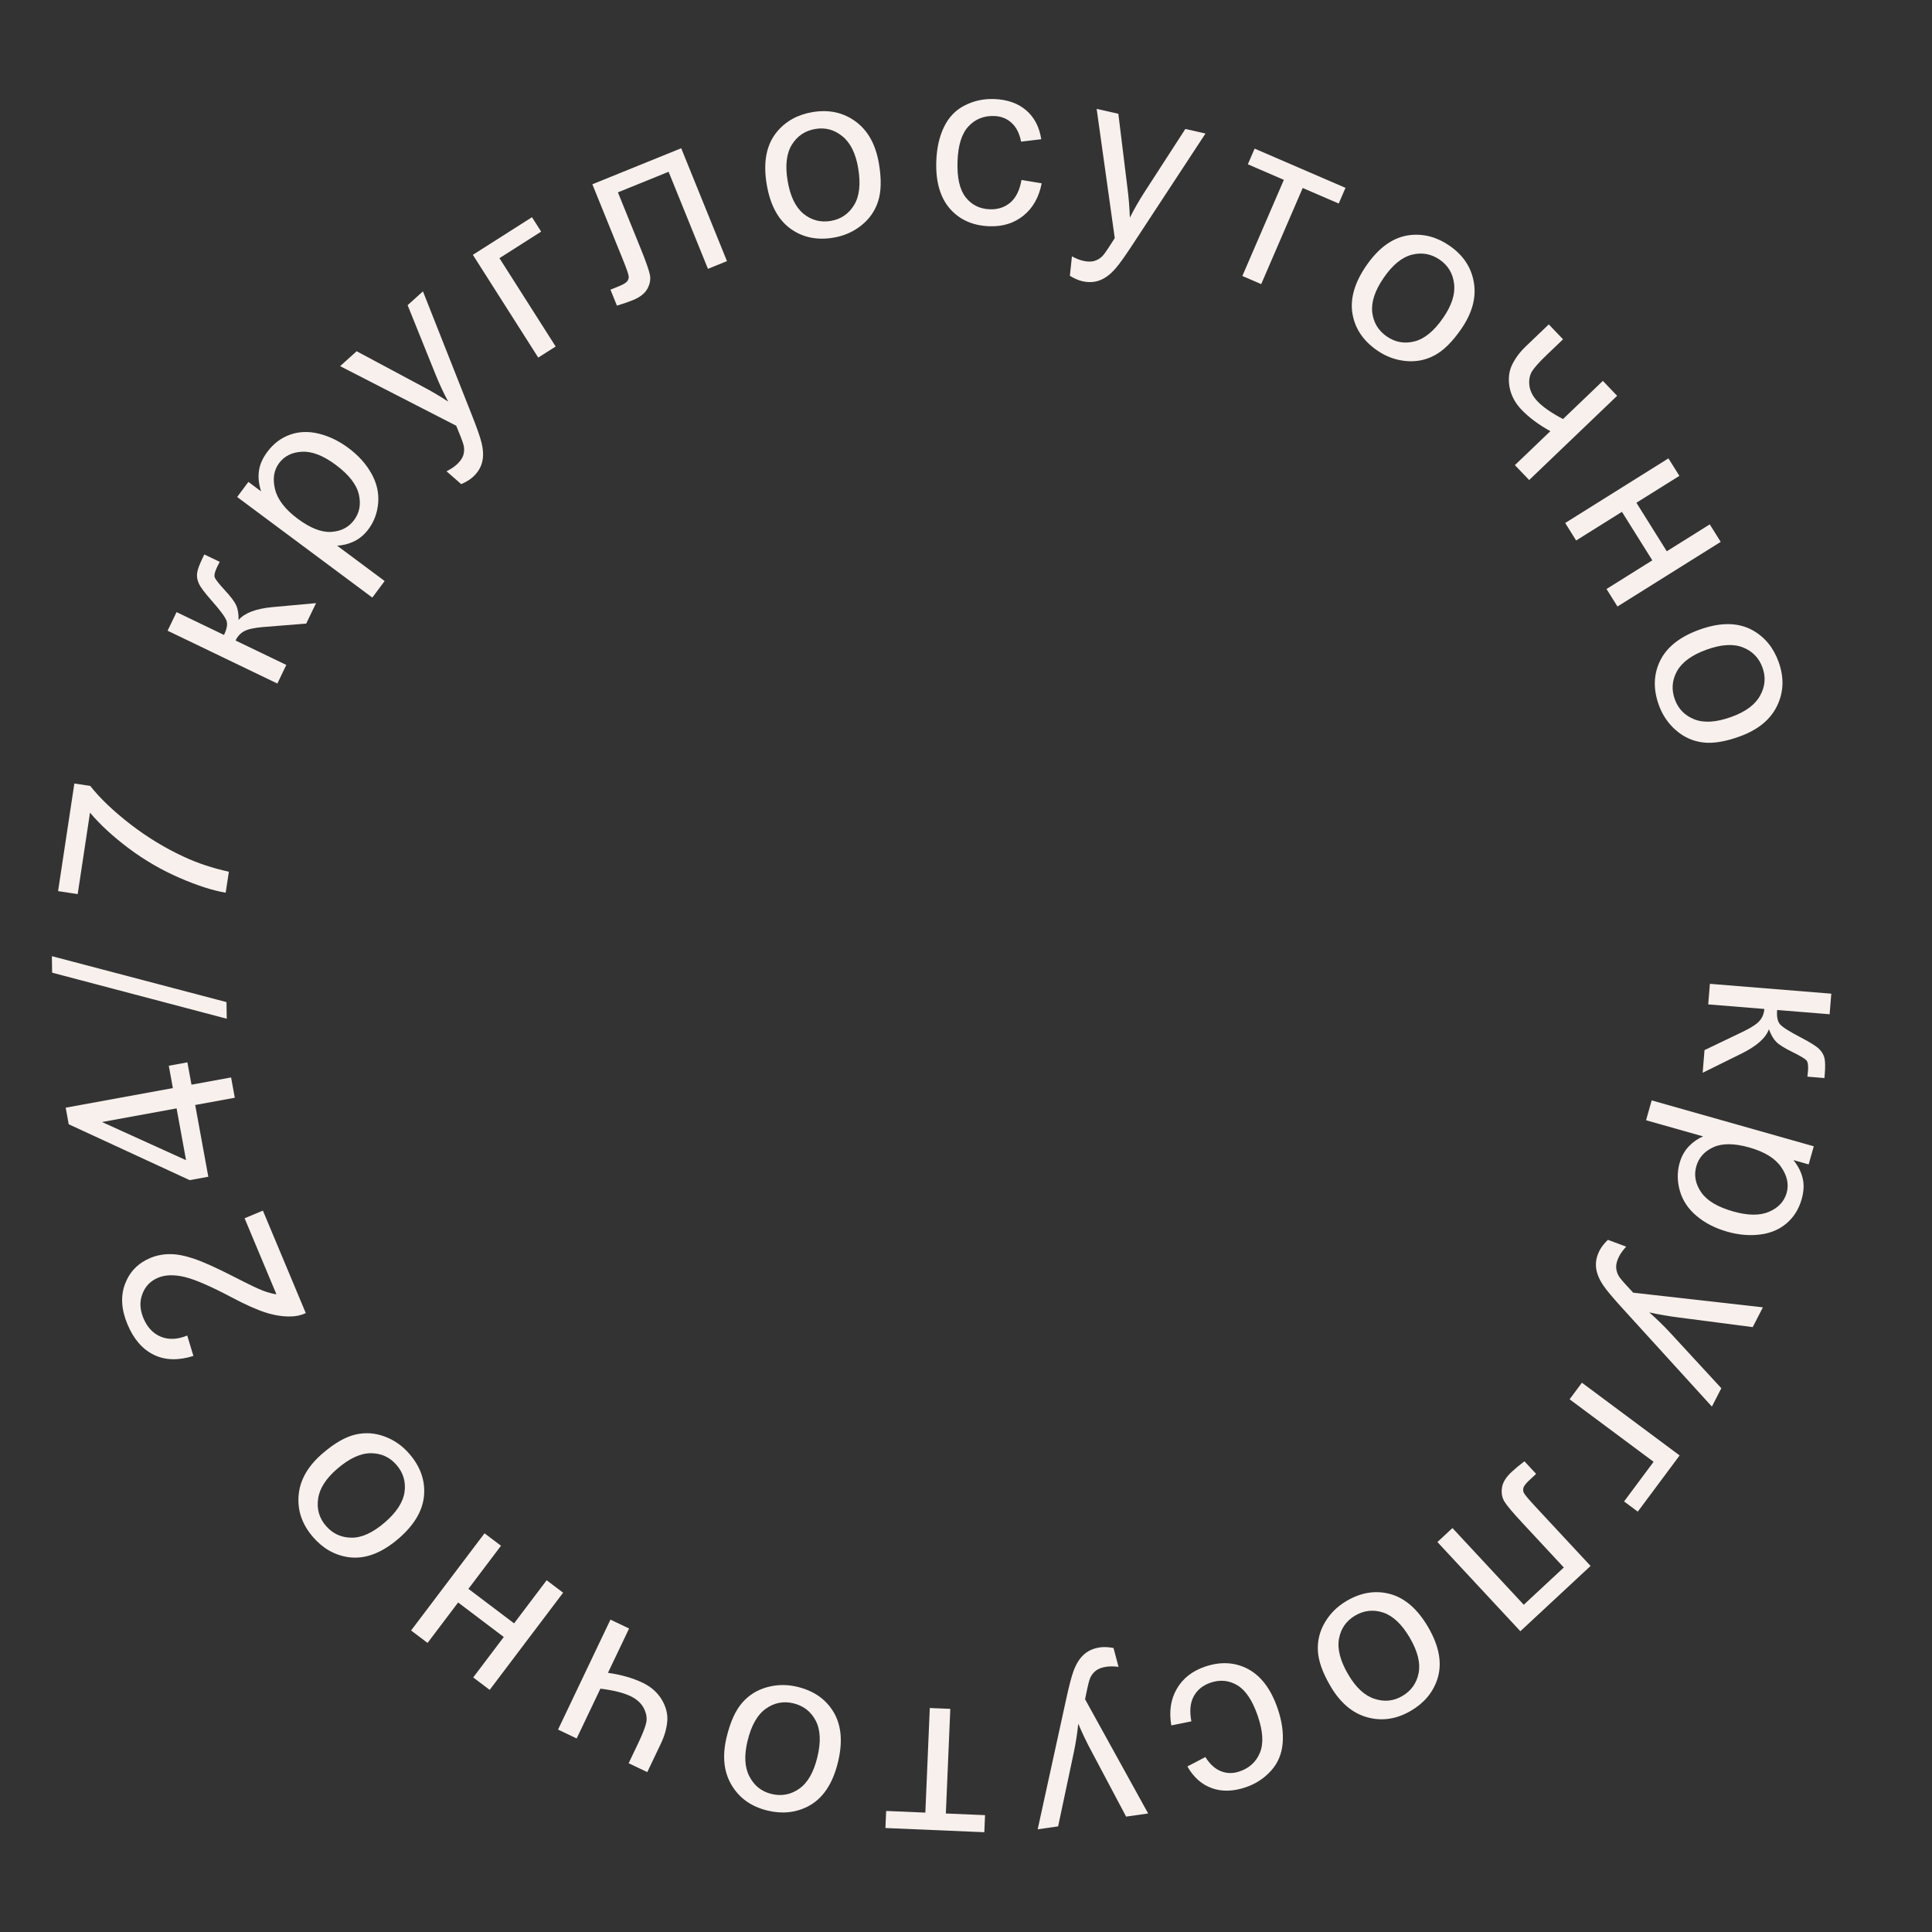 <?xml version="1.0" encoding="UTF-8"?> <svg xmlns="http://www.w3.org/2000/svg" width="329" height="329" viewBox="0 0 329 329" fill="none"><rect x="0" y="0" width="329" height="329" fill="#333333" stroke="none"/> <path d="M311.85 169.213L311.566 172.717L302.63 171.992C302.54 173.108 302.691 173.904 303.083 174.38C303.474 174.869 304.667 175.632 306.66 176.669C308.239 177.49 309.271 178.135 309.755 178.606C310.24 179.076 310.55 179.598 310.686 180.171C310.823 180.743 310.841 181.646 310.741 182.879L310.684 183.58L307.783 183.344L307.882 182.373C307.957 181.451 307.868 180.85 307.617 180.568C307.353 180.272 306.537 179.788 305.168 179.115C303.861 178.473 302.966 177.911 302.483 177.427C302 176.944 301.581 176.224 301.228 175.268C300.703 176.741 299.181 178.107 296.663 179.365L289.947 182.68L290.259 178.826L296.968 175.608C298.315 174.947 299.212 174.347 299.661 173.808C300.123 173.271 300.386 172.607 300.45 171.815L290.892 171.039L291.176 167.535L311.85 169.213Z" fill="#F7F0EC"></path> <path d="M281.264 187.385L308.869 195.204L307.996 198.286L305.403 197.551C306.212 198.565 306.737 199.601 306.98 200.657C307.234 201.717 307.177 202.899 306.808 204.201C306.325 205.905 305.461 207.284 304.215 208.339C302.969 209.393 301.45 210.026 299.659 210.235C297.879 210.449 296.038 210.286 294.134 209.746C292.091 209.168 290.355 208.277 288.923 207.073C287.5 205.885 286.549 204.465 286.069 202.814C285.599 201.178 285.582 199.59 286.018 198.049C286.337 196.921 286.863 195.974 287.594 195.207C288.322 194.452 289.131 193.89 290.021 193.519L280.306 190.767L281.264 187.385ZM297.91 195.409C295.342 194.681 293.297 194.664 291.775 195.356C290.252 196.048 289.282 197.133 288.863 198.611C288.437 200.115 288.706 201.578 289.67 203.001C290.643 204.441 292.463 205.538 295.132 206.294C297.675 207.014 299.728 207.027 301.292 206.334C302.851 205.652 303.837 204.585 304.249 203.131C304.657 201.691 304.342 200.221 303.305 198.723C302.277 197.241 300.479 196.136 297.91 195.409Z" fill="#F7F0EC"></path> <path d="M273.807 211.131L276.922 212.292C276.385 212.88 275.986 213.429 275.724 213.938C275.367 214.633 275.198 215.249 275.215 215.785C275.233 216.32 275.381 216.829 275.662 217.309C275.873 217.667 276.486 218.384 277.499 219.461C277.643 219.608 277.85 219.831 278.12 220.131L300.202 222.625L298.471 225.995L285.814 224.347C284.203 224.149 282.549 223.863 280.853 223.489C282.105 224.586 283.286 225.734 284.397 226.934L293.125 236.402L291.519 239.529L276.361 222.872C274.721 221.078 273.626 219.777 273.075 218.967C272.33 217.882 271.905 216.858 271.799 215.896C271.681 214.928 271.878 213.946 272.39 212.95C272.699 212.348 273.171 211.741 273.807 211.131Z" fill="#F7F0EC"></path> <path d="M286.024 247.847L278.898 257.42L276.564 255.682L281.59 248.93L267.285 238.283L269.385 235.462L286.024 247.847Z" fill="#F7F0EC"></path> <path d="M270.858 266.664L258.9 277.783L244.776 262.593L247.336 260.212L259.479 273.271L266.302 266.927L259.266 259.36C257.626 257.596 256.601 256.38 256.192 255.711C255.784 255.042 255.642 254.258 255.767 253.36C255.891 252.461 256.44 251.56 257.413 250.656C258.013 250.097 258.74 249.492 259.593 248.842L261.588 250.987L260.458 252.038C259.924 252.534 259.591 252.941 259.46 253.259C259.338 253.586 259.349 253.905 259.495 254.214C259.64 254.523 260.324 255.336 261.548 256.652L270.858 266.664Z" fill="#F7F0EC"></path> <path d="M243.183 277.056C245.125 280.37 245.642 283.365 244.734 286.039C243.971 288.267 242.483 290.029 240.27 291.325C237.809 292.767 235.324 293.136 232.815 292.433C230.312 291.741 228.228 289.974 226.563 287.131C225.214 284.828 224.499 282.81 224.419 281.076C224.334 279.36 224.741 277.748 225.639 276.242C226.526 274.741 227.75 273.534 229.312 272.619C231.817 271.151 234.316 270.767 236.807 271.465C239.288 272.17 241.413 274.034 243.183 277.056ZM240.066 278.882C238.723 276.59 237.216 275.164 235.545 274.604C233.88 274.055 232.289 274.225 230.773 275.113C229.267 275.995 228.35 277.302 228.022 279.034C227.693 280.765 228.216 282.805 229.592 285.153C230.888 287.367 232.375 288.745 234.05 289.287C235.722 289.847 237.304 289.69 238.799 288.814C240.315 287.926 241.241 286.621 241.577 284.901C241.912 283.18 241.408 281.174 240.066 278.882Z" fill="#F7F0EC"></path> <path d="M202.879 293.128L199.462 293.819C199.05 291.442 199.364 289.36 200.406 287.574C201.439 285.804 203.027 284.554 205.172 283.822C207.858 282.905 210.319 283.042 212.555 284.232C214.784 285.439 216.457 287.682 217.576 290.96C218.299 293.079 218.581 295.054 218.421 296.883C218.261 298.713 217.601 300.266 216.441 301.542C215.272 302.835 213.844 303.77 212.156 304.346C210.024 305.074 208.095 305.126 206.369 304.505C204.648 303.895 203.258 302.664 202.199 300.81L205.263 299.207C206.021 300.42 206.908 301.225 207.924 301.621C208.927 302.022 209.984 302.033 211.093 301.654C212.768 301.082 213.924 300.014 214.559 298.449C215.199 296.896 215.075 294.819 214.188 292.219C213.288 289.582 212.128 287.838 210.71 286.988C209.291 286.138 207.769 285.99 206.142 286.545C204.836 286.991 203.882 287.764 203.281 288.863C202.679 289.963 202.545 291.384 202.879 293.128Z" fill="#F7F0EC"></path> <path d="M189.62 280.636L190.476 283.848C189.686 283.75 189.007 283.743 188.44 283.824C187.667 283.935 187.067 284.153 186.64 284.477C186.213 284.801 185.884 285.217 185.654 285.723C185.485 286.103 185.255 287.017 184.963 288.466C184.926 288.669 184.864 288.967 184.775 289.361L195.518 308.814L191.768 309.352L185.789 298.075C185.018 296.647 184.295 295.133 183.618 293.533C183.448 295.189 183.195 296.817 182.859 298.417L180.187 311.014L176.707 311.513L181.522 289.513C182.036 287.137 182.464 285.49 182.806 284.573C183.26 283.337 183.849 282.398 184.572 281.755C185.293 281.099 186.208 280.691 187.317 280.532C187.987 280.436 188.755 280.47 189.62 280.636Z" fill="#F7F0EC"></path> <path d="M167.62 312.009L150.78 311.294L150.903 308.386L157.577 308.67L158.334 290.854L161.826 291.002L161.07 308.818L167.743 309.101L167.62 312.009Z" fill="#F7F0EC"></path> <path d="M142.699 300.08C141.794 303.813 140.085 306.326 137.574 307.619C135.478 308.692 133.184 308.926 130.691 308.321C127.92 307.649 125.876 306.188 124.559 303.939C123.239 301.703 122.968 298.984 123.745 295.782C124.374 293.188 125.262 291.24 126.409 289.937C127.54 288.644 128.952 287.767 130.645 287.307C132.325 286.844 134.044 286.826 135.803 287.253C138.625 287.937 140.689 289.396 141.997 291.629C143.291 293.86 143.525 296.676 142.699 300.08ZM139.188 299.228C139.814 296.647 139.721 294.574 138.908 293.01C138.092 291.459 136.83 290.476 135.122 290.062C133.426 289.65 131.859 289.953 130.419 290.971C128.98 291.988 127.939 293.819 127.298 296.464C126.693 298.956 126.805 300.98 127.633 302.534C128.446 304.098 129.694 305.084 131.377 305.493C133.086 305.907 134.658 305.612 136.094 304.607C137.53 303.603 138.562 301.81 139.188 299.228Z" fill="#F7F0EC"></path> <path d="M110.225 301.774L107.052 300.261L108.741 296.717C109.469 295.189 109.911 294.036 110.065 293.259C110.202 292.488 110.047 291.678 109.6 290.83C109.147 289.994 108.398 289.327 107.352 288.828C106.153 288.257 104.45 287.835 102.244 287.561L98.201 296.042L95.028 294.529L103.953 275.805L107.127 277.318L103.53 284.864C105.772 285.183 107.74 285.746 109.432 286.553C110.854 287.231 111.941 288.189 112.692 289.427C113.426 290.671 113.738 291.909 113.627 293.14C113.516 294.37 113.161 295.615 112.562 296.872L110.225 301.774Z" fill="#F7F0EC"></path> <path d="M83.388 287.769L80.584 285.65L85.788 278.762L78.013 272.886L72.808 279.774L70.003 277.654L82.509 261.106L85.314 263.225L79.768 270.564L87.543 276.441L93.089 269.101L95.894 271.221L83.388 287.769Z" fill="#F7F0EC"></path> <path d="M67.836 262.036C64.921 264.537 62.066 265.579 59.272 265.162C56.945 264.809 54.946 263.658 53.276 261.712C51.419 259.547 50.613 257.168 50.857 254.573C51.092 251.987 52.459 249.622 54.96 247.477C56.986 245.739 58.844 244.676 60.536 244.288C62.21 243.899 63.868 244.012 65.511 244.627C67.145 245.232 68.551 246.222 69.73 247.595C71.62 249.799 72.444 252.189 72.201 254.765C71.949 257.332 70.494 259.755 67.836 262.036ZM65.483 259.293C67.499 257.564 68.634 255.827 68.887 254.082C69.131 252.347 68.68 250.812 67.536 249.478C66.4 248.153 64.951 247.484 63.188 247.469C61.425 247.454 59.511 248.333 57.446 250.105C55.499 251.775 54.408 253.483 54.173 255.229C53.92 256.973 54.357 258.502 55.484 259.817C56.629 261.151 58.077 261.83 59.83 261.853C61.583 261.876 63.467 261.023 65.483 259.293Z" fill="#F7F0EC"></path> <path d="M41.651 207.458L44.768 206.154L52.075 223.612C51.304 223.963 50.501 224.151 49.665 224.176C48.289 224.23 46.822 224.011 45.261 223.521C43.696 223.019 41.77 222.159 39.482 220.943C35.926 219.058 33.253 217.897 31.461 217.461C29.657 217.031 28.143 217.072 26.918 217.584C25.633 218.122 24.745 219.037 24.256 220.329C23.749 221.614 23.805 222.995 24.423 224.473C25.077 226.034 26.068 227.087 27.397 227.632C28.726 228.176 30.222 228.108 31.884 227.426L32.937 230.903C30.355 231.715 28.104 231.648 26.184 230.702C24.251 229.76 22.759 228.034 21.709 225.524C20.648 222.99 20.511 220.69 21.298 218.624C22.085 216.559 23.517 215.091 25.595 214.221C26.652 213.779 27.781 213.56 28.983 213.565C30.185 213.57 31.562 213.841 33.113 214.377C34.66 214.902 36.905 215.917 39.85 217.422C42.298 218.684 43.932 219.468 44.752 219.775C45.56 220.086 46.334 220.298 47.073 220.412L41.651 207.458Z" fill="#F7F0EC"></path> <path d="M39.984 186.936L33.24 188.168L35.474 200.388L32.304 200.967L11.702 191.451L11.186 188.627L29.438 185.29L28.743 181.486L31.913 180.906L32.608 184.71L39.352 183.477L39.984 186.936ZM30.07 188.748L17.371 191.07L31.683 197.567L30.07 188.748Z" fill="#F7F0EC"></path> <path d="M38.612 173.479L8.878 165.637L8.834 162.825L38.568 170.648L38.612 173.479Z" fill="#F7F0EC"></path> <path d="M13.23 152.255L9.889 151.749L12.663 133.423L15.366 133.832C17.012 135.925 19.29 138.1 22.201 140.358C25.114 142.603 28.178 144.462 31.392 145.936C33.655 146.99 36.182 147.827 38.973 148.446L38.432 152.019C36.211 151.643 33.586 150.798 30.558 149.484C27.531 148.17 24.674 146.513 21.987 144.513C19.29 142.498 17.07 140.457 15.328 138.389L13.23 152.255Z" fill="#F7F0EC"></path> <path d="M28.541 107.404L30.066 104.236L38.144 108.124C38.63 107.115 38.775 106.318 38.58 105.732C38.39 105.135 37.552 103.995 36.065 102.311C34.886 100.978 34.154 100.004 33.872 99.391C33.589 98.778 33.486 98.18 33.565 97.596C33.644 97.013 33.951 96.164 34.487 95.049L34.792 94.416L37.415 95.678L36.974 96.549C36.573 97.382 36.439 97.975 36.572 98.329C36.712 98.699 37.3 99.444 38.336 100.564C39.324 101.633 39.957 102.479 40.235 103.104C40.512 103.729 40.644 104.551 40.63 105.57C41.649 104.384 43.56 103.657 46.363 103.387L53.821 102.707L52.144 106.191L44.728 106.784C43.233 106.917 42.18 107.154 41.568 107.495C40.944 107.831 40.46 108.357 40.115 109.072L48.756 113.231L47.232 116.399L28.541 107.404Z" fill="#F7F0EC"></path> <path d="M63.402 101.763L40.386 84.632L42.298 82.063L44.461 83.672C44.065 82.436 43.943 81.282 44.092 80.209C44.232 79.127 44.706 78.043 45.514 76.957C46.571 75.537 47.87 74.555 49.41 74.013C50.949 73.471 52.594 73.421 54.343 73.862C56.081 74.296 57.744 75.104 59.332 76.286C61.035 77.553 62.341 79.004 63.25 80.638C64.157 82.255 64.541 83.92 64.401 85.634C64.259 87.33 63.71 88.82 62.754 90.105C62.054 91.045 61.226 91.744 60.269 92.2C59.32 92.646 58.364 92.884 57.401 92.914L65.501 98.943L63.402 101.763ZM50.7 88.341C52.842 89.934 54.747 90.679 56.416 90.574C58.084 90.469 59.377 89.8 60.295 88.567C61.228 87.314 61.497 85.851 61.103 84.178C60.706 82.486 59.395 80.813 57.171 79.157C55.05 77.579 53.136 76.836 51.428 76.928C49.728 77.01 48.427 77.656 47.525 78.868C46.631 80.069 46.402 81.554 46.838 83.323C47.272 85.075 48.559 86.747 50.7 88.341Z" fill="#F7F0EC"></path> <path d="M78.538 82.443L76.036 80.255C76.746 79.895 77.313 79.522 77.739 79.138C78.318 78.615 78.695 78.099 78.868 77.592C79.042 77.084 79.082 76.556 78.99 76.008C78.919 75.599 78.6 74.711 78.034 73.346C77.951 73.157 77.836 72.874 77.689 72.498L57.92 62.351L60.732 59.811L71.986 65.833C73.422 66.588 74.868 67.441 76.322 68.391C75.54 66.922 74.841 65.43 74.227 63.914L69.414 51.97L72.023 49.614L80.305 70.557C81.204 72.816 81.768 74.421 81.996 75.373C82.309 76.652 82.344 77.76 82.103 78.697C81.871 79.644 81.339 80.493 80.508 81.243C80.005 81.697 79.349 82.097 78.538 82.443Z" fill="#F7F0EC"></path> <path d="M80.523 43.394L90.591 36.988L92.153 39.443L85.051 43.962L94.624 59.007L91.657 60.894L80.523 43.394Z" fill="#F7F0EC"></path> <path d="M100.871 31.38L116.003 25.244L123.796 44.467L120.556 45.78L113.856 29.255L105.223 32.756L109.105 42.331C110.01 44.563 110.534 46.064 110.678 46.835C110.822 47.606 110.676 48.389 110.239 49.184C109.803 49.979 108.969 50.626 107.739 51.125C106.978 51.433 106.084 51.74 105.055 52.044L103.955 49.329L105.385 48.749C106.06 48.475 106.516 48.213 106.752 47.963C106.983 47.701 107.085 47.4 107.059 47.059C107.034 46.718 106.683 45.715 106.008 44.05L100.871 31.38Z" fill="#F7F0EC"></path> <path d="M130.559 31.383C129.926 27.594 130.511 24.612 132.312 22.437C133.819 20.627 135.837 19.511 138.367 19.089C141.179 18.619 143.633 19.16 145.727 20.711C147.819 22.249 149.136 24.643 149.679 27.892C150.119 30.525 150.067 32.666 149.524 34.314C148.992 35.948 148.037 37.308 146.661 38.396C145.298 39.482 143.724 40.174 141.939 40.472C139.075 40.951 136.603 40.42 134.524 38.879C132.458 37.337 131.136 34.838 130.559 31.383ZM134.123 30.788C134.561 33.408 135.461 35.277 136.822 36.396C138.182 37.502 139.729 37.911 141.463 37.621C143.184 37.334 144.506 36.439 145.43 34.938C146.355 33.438 146.592 31.345 146.144 28.661C145.721 26.131 144.824 24.314 143.451 23.21C142.089 22.091 140.554 21.674 138.846 21.959C137.113 22.249 135.783 23.138 134.856 24.626C133.93 26.114 133.686 28.168 134.123 30.788Z" fill="#F7F0EC"></path> <path d="M173.948 30.648L177.388 31.216C176.928 33.585 175.893 35.419 174.285 36.718C172.69 38.004 170.76 38.608 168.496 38.529C165.659 38.431 163.407 37.428 161.741 35.52C160.088 33.599 159.321 30.908 159.442 27.447C159.519 25.208 159.958 23.263 160.758 21.61C161.558 19.957 162.728 18.74 164.266 17.96C165.818 17.167 167.485 16.801 169.268 16.863C171.519 16.942 173.341 17.578 174.732 18.773C176.124 19.955 176.986 21.6 177.316 23.709L173.882 24.118C173.605 22.714 173.063 21.646 172.254 20.915C171.459 20.184 170.476 19.798 169.304 19.757C167.535 19.695 166.074 20.283 164.924 21.52C163.774 22.744 163.151 24.729 163.056 27.474C162.959 30.259 163.422 32.301 164.446 33.6C165.469 34.9 166.839 35.579 168.557 35.639C169.936 35.687 171.103 35.304 172.056 34.49C173.009 33.677 173.64 32.396 173.948 30.648Z" fill="#F7F0EC"></path> <path d="M182.189 46.965L182.538 43.66C183.241 44.033 183.872 44.283 184.431 44.409C185.193 44.582 185.831 44.593 186.346 44.443C186.861 44.292 187.316 44.022 187.711 43.631C188.005 43.337 188.547 42.565 189.337 41.316C189.444 41.139 189.609 40.883 189.832 40.546L186.748 18.54L190.443 19.377L191.999 32.045C192.208 33.655 192.343 35.328 192.403 37.064C193.154 35.578 193.972 34.148 194.858 32.773L201.853 21.962L205.282 22.739L192.925 41.568C191.596 43.603 190.608 44.988 189.961 45.722C189.095 46.715 188.21 47.382 187.305 47.724C186.396 48.079 185.396 48.133 184.304 47.885C183.644 47.736 182.939 47.429 182.189 46.965Z" fill="#F7F0EC"></path> <path d="M213.649 25.307L229.124 31.989L227.97 34.66L221.838 32.013L214.769 48.384L211.559 46.998L218.628 30.627L212.496 27.979L213.649 25.307Z" fill="#F7F0EC"></path> <path d="M232.665 45.239C234.845 42.076 237.338 40.339 240.146 40.028C242.486 39.775 244.713 40.376 246.825 41.831C249.173 43.449 250.561 45.543 250.987 48.114C251.421 50.674 250.704 53.311 248.835 56.023C247.32 58.221 245.795 59.724 244.258 60.531C242.74 61.335 241.108 61.65 239.362 61.475C237.628 61.307 236.015 60.71 234.525 59.683C232.134 58.036 230.727 55.936 230.303 53.383C229.891 50.838 230.678 48.123 232.665 45.239ZM235.641 47.289C234.134 49.476 233.481 51.445 233.681 53.197C233.89 54.937 234.717 56.306 236.165 57.303C237.602 58.293 239.174 58.57 240.882 58.134C242.59 57.698 244.215 56.359 245.759 54.118C247.215 52.006 247.833 50.076 247.614 48.328C247.413 46.577 246.6 45.21 245.174 44.227C243.727 43.23 242.153 42.944 240.452 43.37C238.752 43.795 237.148 45.101 235.641 47.289Z" fill="#F7F0EC"></path> <path d="M263.741 55.24L266.172 57.78L263.336 60.494C262.113 61.665 261.292 62.586 260.872 63.259C260.471 63.931 260.328 64.743 260.446 65.695C260.573 66.637 261.037 67.526 261.838 68.363C262.757 69.323 264.199 70.321 266.166 71.359L272.952 64.862L275.383 67.402L260.4 81.745L257.969 79.206L264.007 73.425C262.023 72.332 260.383 71.108 259.086 69.754C257.997 68.616 257.32 67.335 257.057 65.911C256.812 64.487 256.959 63.219 257.499 62.108C258.039 60.996 258.812 59.958 259.818 58.995L263.741 55.24Z" fill="#F7F0EC"></path> <path d="M284.117 78.055L285.982 81.035L278.665 85.615L283.836 93.876L291.154 89.296L293.019 92.275L275.438 103.282L273.572 100.302L281.37 95.42L276.198 87.159L268.401 92.041L266.536 89.061L284.117 78.055Z" fill="#F7F0EC"></path> <path d="M289.364 107.239C292.976 105.93 296.014 105.964 298.48 107.342C300.532 108.496 301.996 110.278 302.87 112.69C303.841 115.371 303.754 117.881 302.608 120.222C301.474 122.558 299.359 124.287 296.261 125.41C293.752 126.319 291.637 126.656 289.918 126.421C288.215 126.193 286.704 125.501 285.385 124.345C284.07 123.201 283.104 121.778 282.487 120.077C281.498 117.347 281.572 114.82 282.711 112.496C283.853 110.185 286.071 108.432 289.364 107.239ZM290.595 110.636C288.098 111.541 286.423 112.764 285.569 114.306C284.727 115.844 284.606 117.439 285.205 119.092C285.799 120.732 286.919 121.871 288.562 122.508C290.206 123.145 292.307 123 294.865 122.072C297.277 121.198 298.901 119.986 299.738 118.437C300.592 116.895 300.724 115.309 300.134 113.681C299.535 112.029 298.42 110.882 296.788 110.24C295.157 109.599 293.093 109.731 290.595 110.636Z" fill="#F7F0EC"></path> </svg> 
